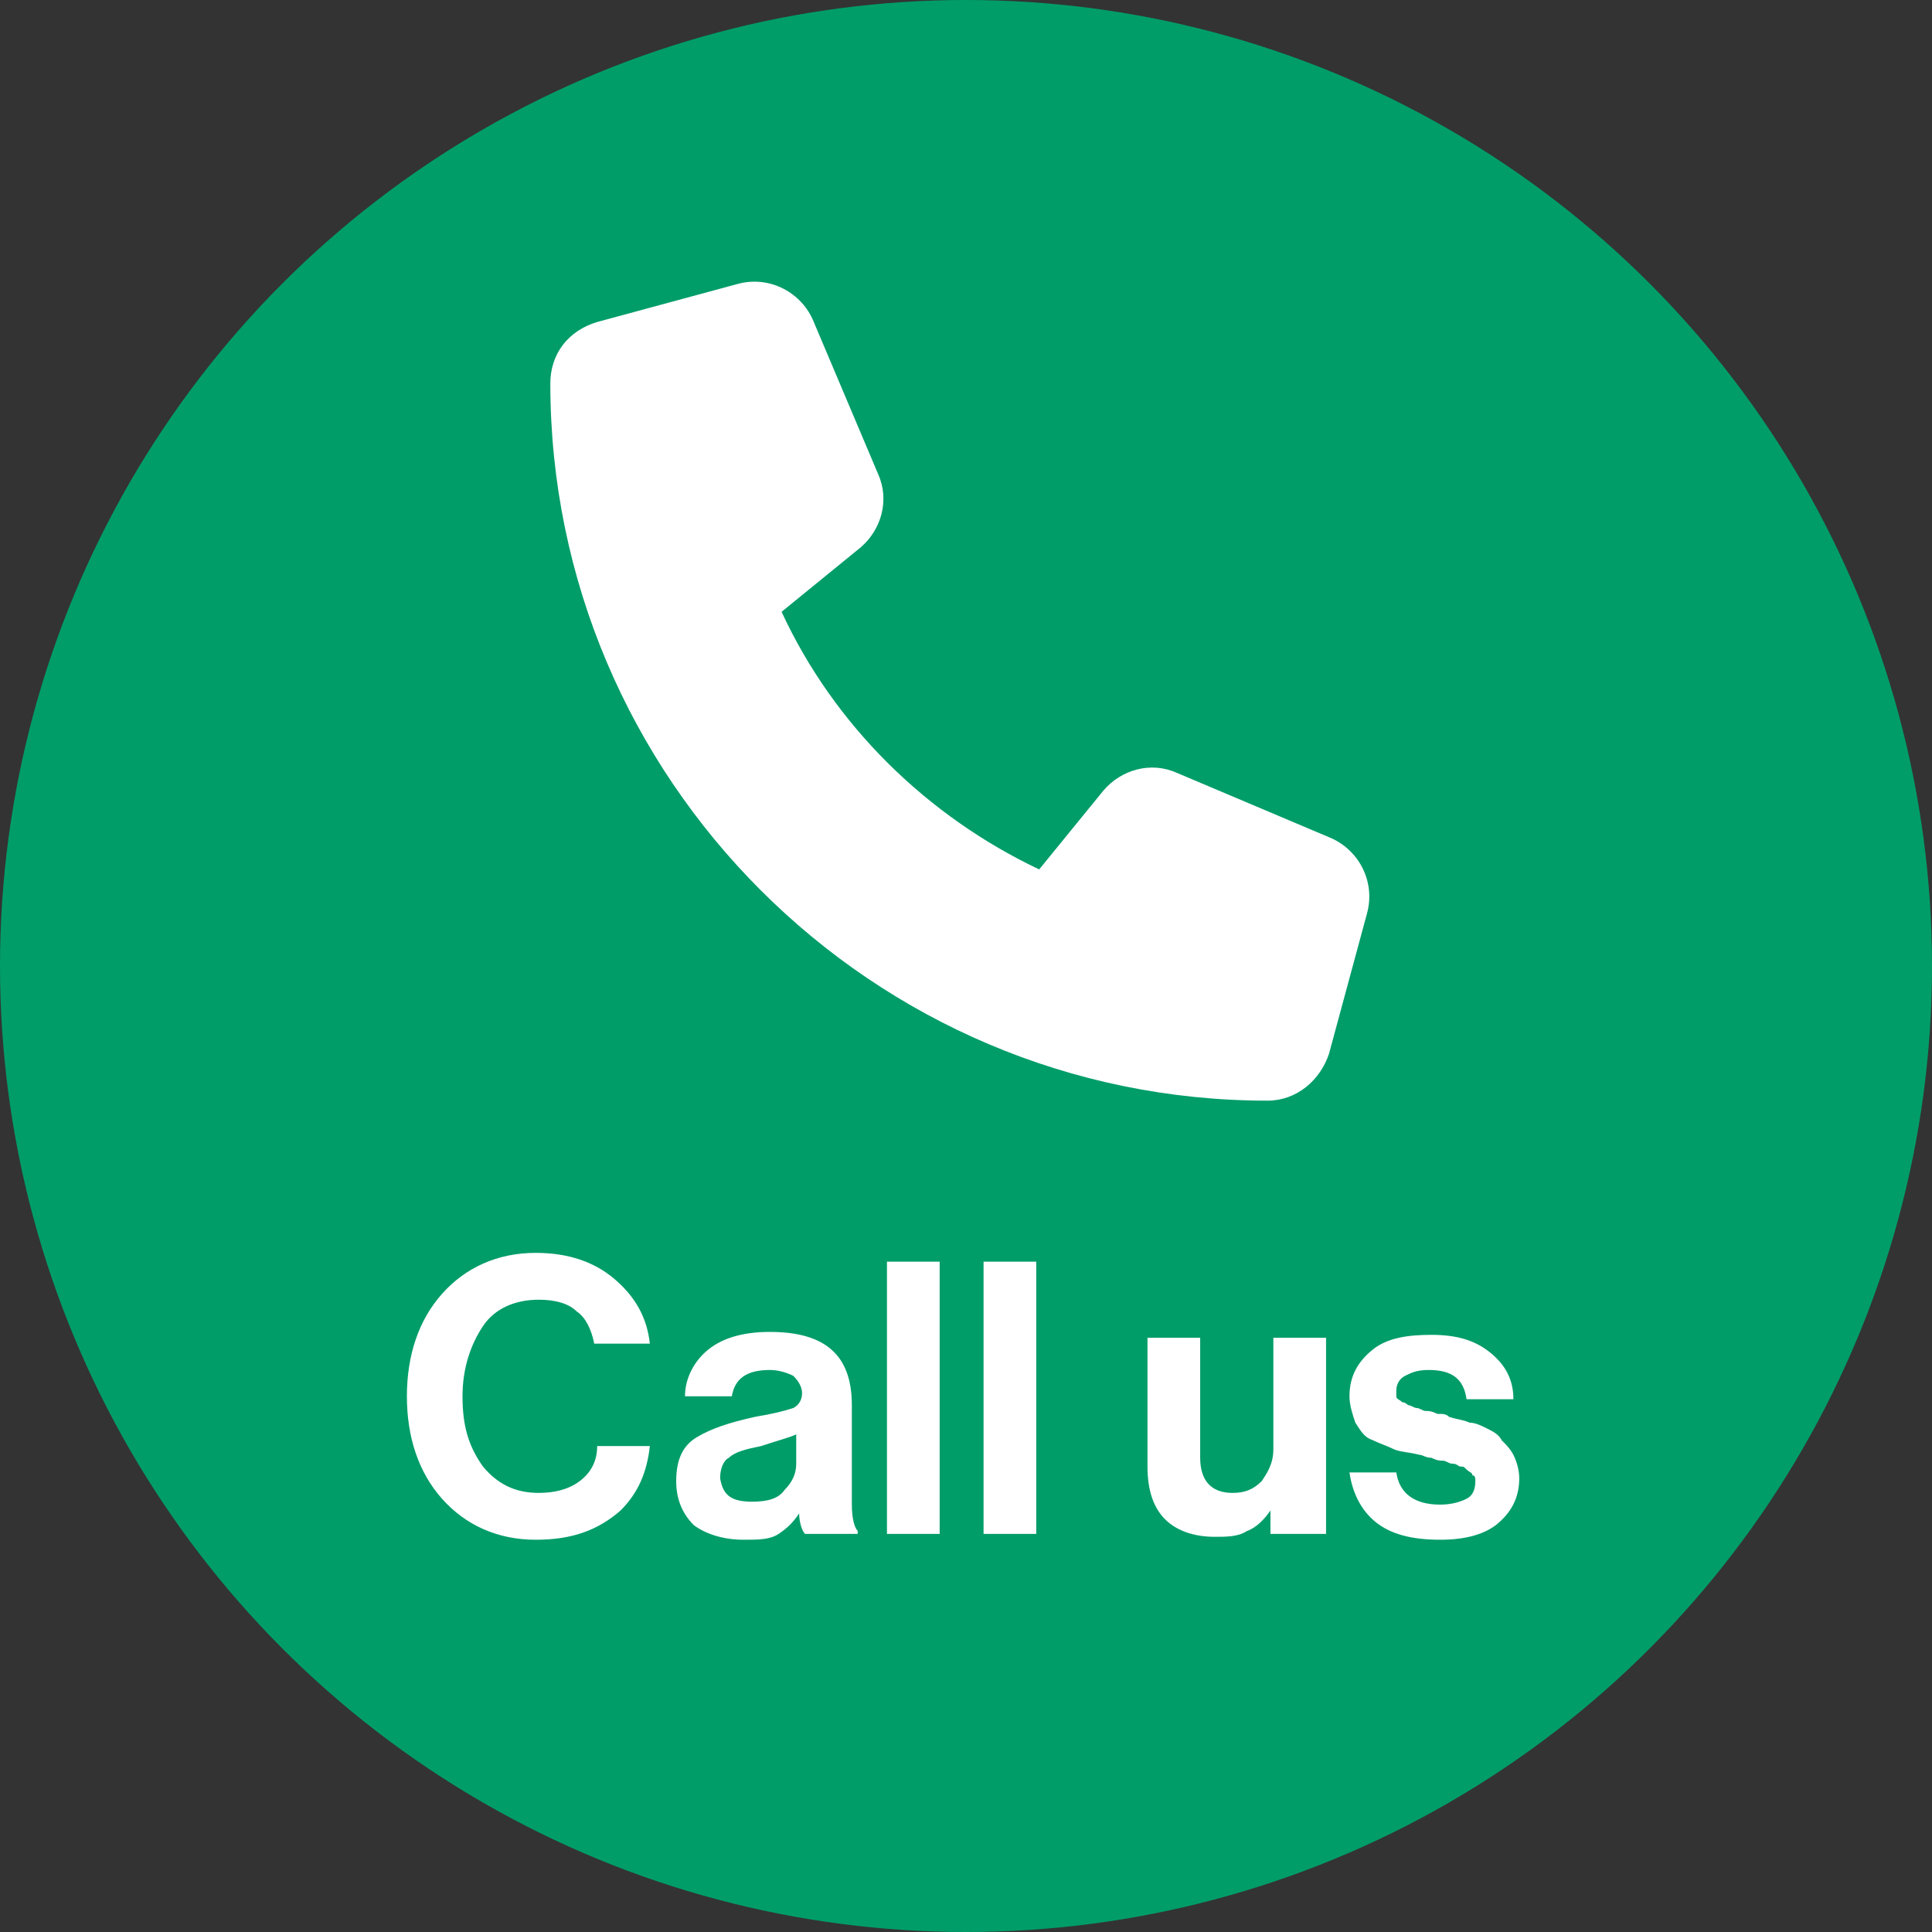 <svg xmlns="http://www.w3.org/2000/svg" xmlns:xlink="http://www.w3.org/1999/xlink" id="Layer_1" x="0px" y="0px" viewBox="0 0 66 66" xml:space="preserve"><rect x="0" y="0" width="66" height="66" fill="#333333" stroke="none"/><g>	<g>		<circle fill="#009D69" cx="33" cy="33" r="33"></circle>	</g>	<path fill="#FFFFFF" d="M18.3,52.6c-1.3,0-2.4-0.5-3.2-1.4c-0.8-0.9-1.2-2.1-1.2-3.5c0-1.4,0.4-2.6,1.2-3.5  c0.8-0.9,1.9-1.4,3.2-1.4c1.1,0,2,0.3,2.7,0.9c0.7,0.6,1.1,1.3,1.2,2.2h-1.9c-0.1-0.5-0.3-0.9-0.6-1.1c-0.3-0.3-0.8-0.4-1.3-0.4  c-0.8,0-1.5,0.3-1.9,0.9c-0.4,0.6-0.7,1.4-0.7,2.4c0,1,0.2,1.7,0.7,2.4c0.5,0.6,1.1,0.9,1.9,0.9c0.5,0,1-0.1,1.4-0.4  c0.4-0.3,0.6-0.7,0.6-1.2h1.8c-0.1,0.9-0.4,1.6-1,2.2C20.4,52.3,19.5,52.6,18.3,52.6z M27.5,52.4c-0.1-0.1-0.2-0.4-0.2-0.7h0  c-0.2,0.3-0.4,0.5-0.7,0.7c-0.3,0.2-0.7,0.2-1.2,0.2c-0.7,0-1.3-0.2-1.7-0.5c-0.4-0.4-0.6-0.9-0.6-1.5c0-0.7,0.2-1.2,0.7-1.5  c0.5-0.3,1.1-0.5,2-0.7c0.6-0.1,1-0.2,1.3-0.3c0.2-0.1,0.3-0.3,0.3-0.5c0-0.2-0.1-0.4-0.3-0.6c-0.2-0.1-0.5-0.2-0.8-0.2  c-0.8,0-1.2,0.3-1.3,0.9h-1.6c0-0.6,0.3-1.2,0.8-1.6c0.5-0.4,1.2-0.6,2.1-0.6c1.9,0,2.8,0.8,2.8,2.5v3.4c0,0.5,0.1,0.8,0.2,0.9v0.1  H27.5z M25.7,51.3c0.5,0,0.9-0.1,1.1-0.4c0.3-0.3,0.4-0.6,0.4-0.9v-1c-0.2,0.1-0.6,0.2-1.2,0.4c-0.5,0.1-0.9,0.2-1.1,0.4  c-0.2,0.1-0.3,0.4-0.3,0.7C24.7,51.1,25,51.3,25.7,51.3z M30.3,52.4v-9.3h1.8v9.3H30.3z M33.6,52.4v-9.3h1.8v9.3H33.6z M45.1,52.4  h-1.7v-0.8h0c-0.2,0.3-0.5,0.6-0.8,0.7c-0.3,0.2-0.7,0.2-1.1,0.2c-0.7,0-1.3-0.2-1.7-0.6c-0.4-0.4-0.6-1-0.6-1.8v-4.4h1.8v4.1  c0,0.8,0.4,1.2,1.1,1.2c0.4,0,0.7-0.1,1-0.4c0.2-0.3,0.4-0.6,0.4-1.1v-3.8h1.8V52.4z M49.2,52.6c-1,0-1.7-0.2-2.2-0.6  c-0.5-0.4-0.8-1-0.9-1.7h1.6c0.1,0.7,0.6,1.1,1.5,1.1c0.4,0,0.7-0.1,0.9-0.2c0.2-0.1,0.3-0.3,0.3-0.6c0-0.1,0-0.2-0.1-0.2  c0-0.1-0.1-0.1-0.2-0.2c-0.1-0.1-0.1-0.1-0.2-0.1c-0.1,0-0.1-0.1-0.3-0.1c-0.1,0-0.2-0.1-0.3-0.1c-0.1,0-0.2,0-0.4-0.1  c-0.2,0-0.3-0.1-0.4-0.1c-0.4-0.1-0.7-0.1-0.9-0.2c-0.2-0.1-0.5-0.2-0.7-0.3c-0.3-0.1-0.4-0.3-0.6-0.6c-0.1-0.3-0.2-0.6-0.2-0.9  c0-0.7,0.3-1.2,0.8-1.6c0.5-0.4,1.2-0.5,2-0.5c0.9,0,1.5,0.2,2,0.6c0.5,0.4,0.8,0.9,0.8,1.6h-1.6c-0.1-0.7-0.5-1-1.3-1  c-0.4,0-0.6,0.1-0.8,0.2c-0.2,0.1-0.3,0.3-0.3,0.5c0,0.1,0,0.2,0,0.2c0,0.1,0.1,0.1,0.2,0.2c0.1,0,0.2,0.1,0.2,0.1  c0.1,0,0.2,0.1,0.3,0.1c0.1,0,0.2,0.1,0.3,0.1c0.1,0,0.2,0,0.4,0.1c0.2,0,0.3,0,0.4,0.1c0.3,0.1,0.5,0.1,0.7,0.2  c0.2,0,0.4,0.1,0.6,0.2c0.2,0.1,0.4,0.2,0.5,0.4c0.1,0.1,0.3,0.3,0.4,0.5c0.1,0.2,0.2,0.5,0.2,0.8c0,0.7-0.3,1.2-0.8,1.6  C50.7,52.4,50.1,52.6,49.2,52.6z"></path>	<path fill="#FFFFFF" d="M27.8,11c-0.4-1-1.5-1.6-2.6-1.3L20.4,11c-1,0.3-1.6,1.1-1.6,2.1c0,13.5,11,24.5,24.5,24.5  c1,0,1.8-0.7,2.1-1.6l1.3-4.8c0.3-1.1-0.3-2.2-1.3-2.6l-5.2-2.2c-0.9-0.4-1.9-0.1-2.5,0.6l-2.2,2.7c-3.8-1.8-7-4.9-8.8-8.8l2.7-2.2  c0.7-0.6,1-1.6,0.6-2.5L27.8,11L27.8,11z"></path></g></svg>